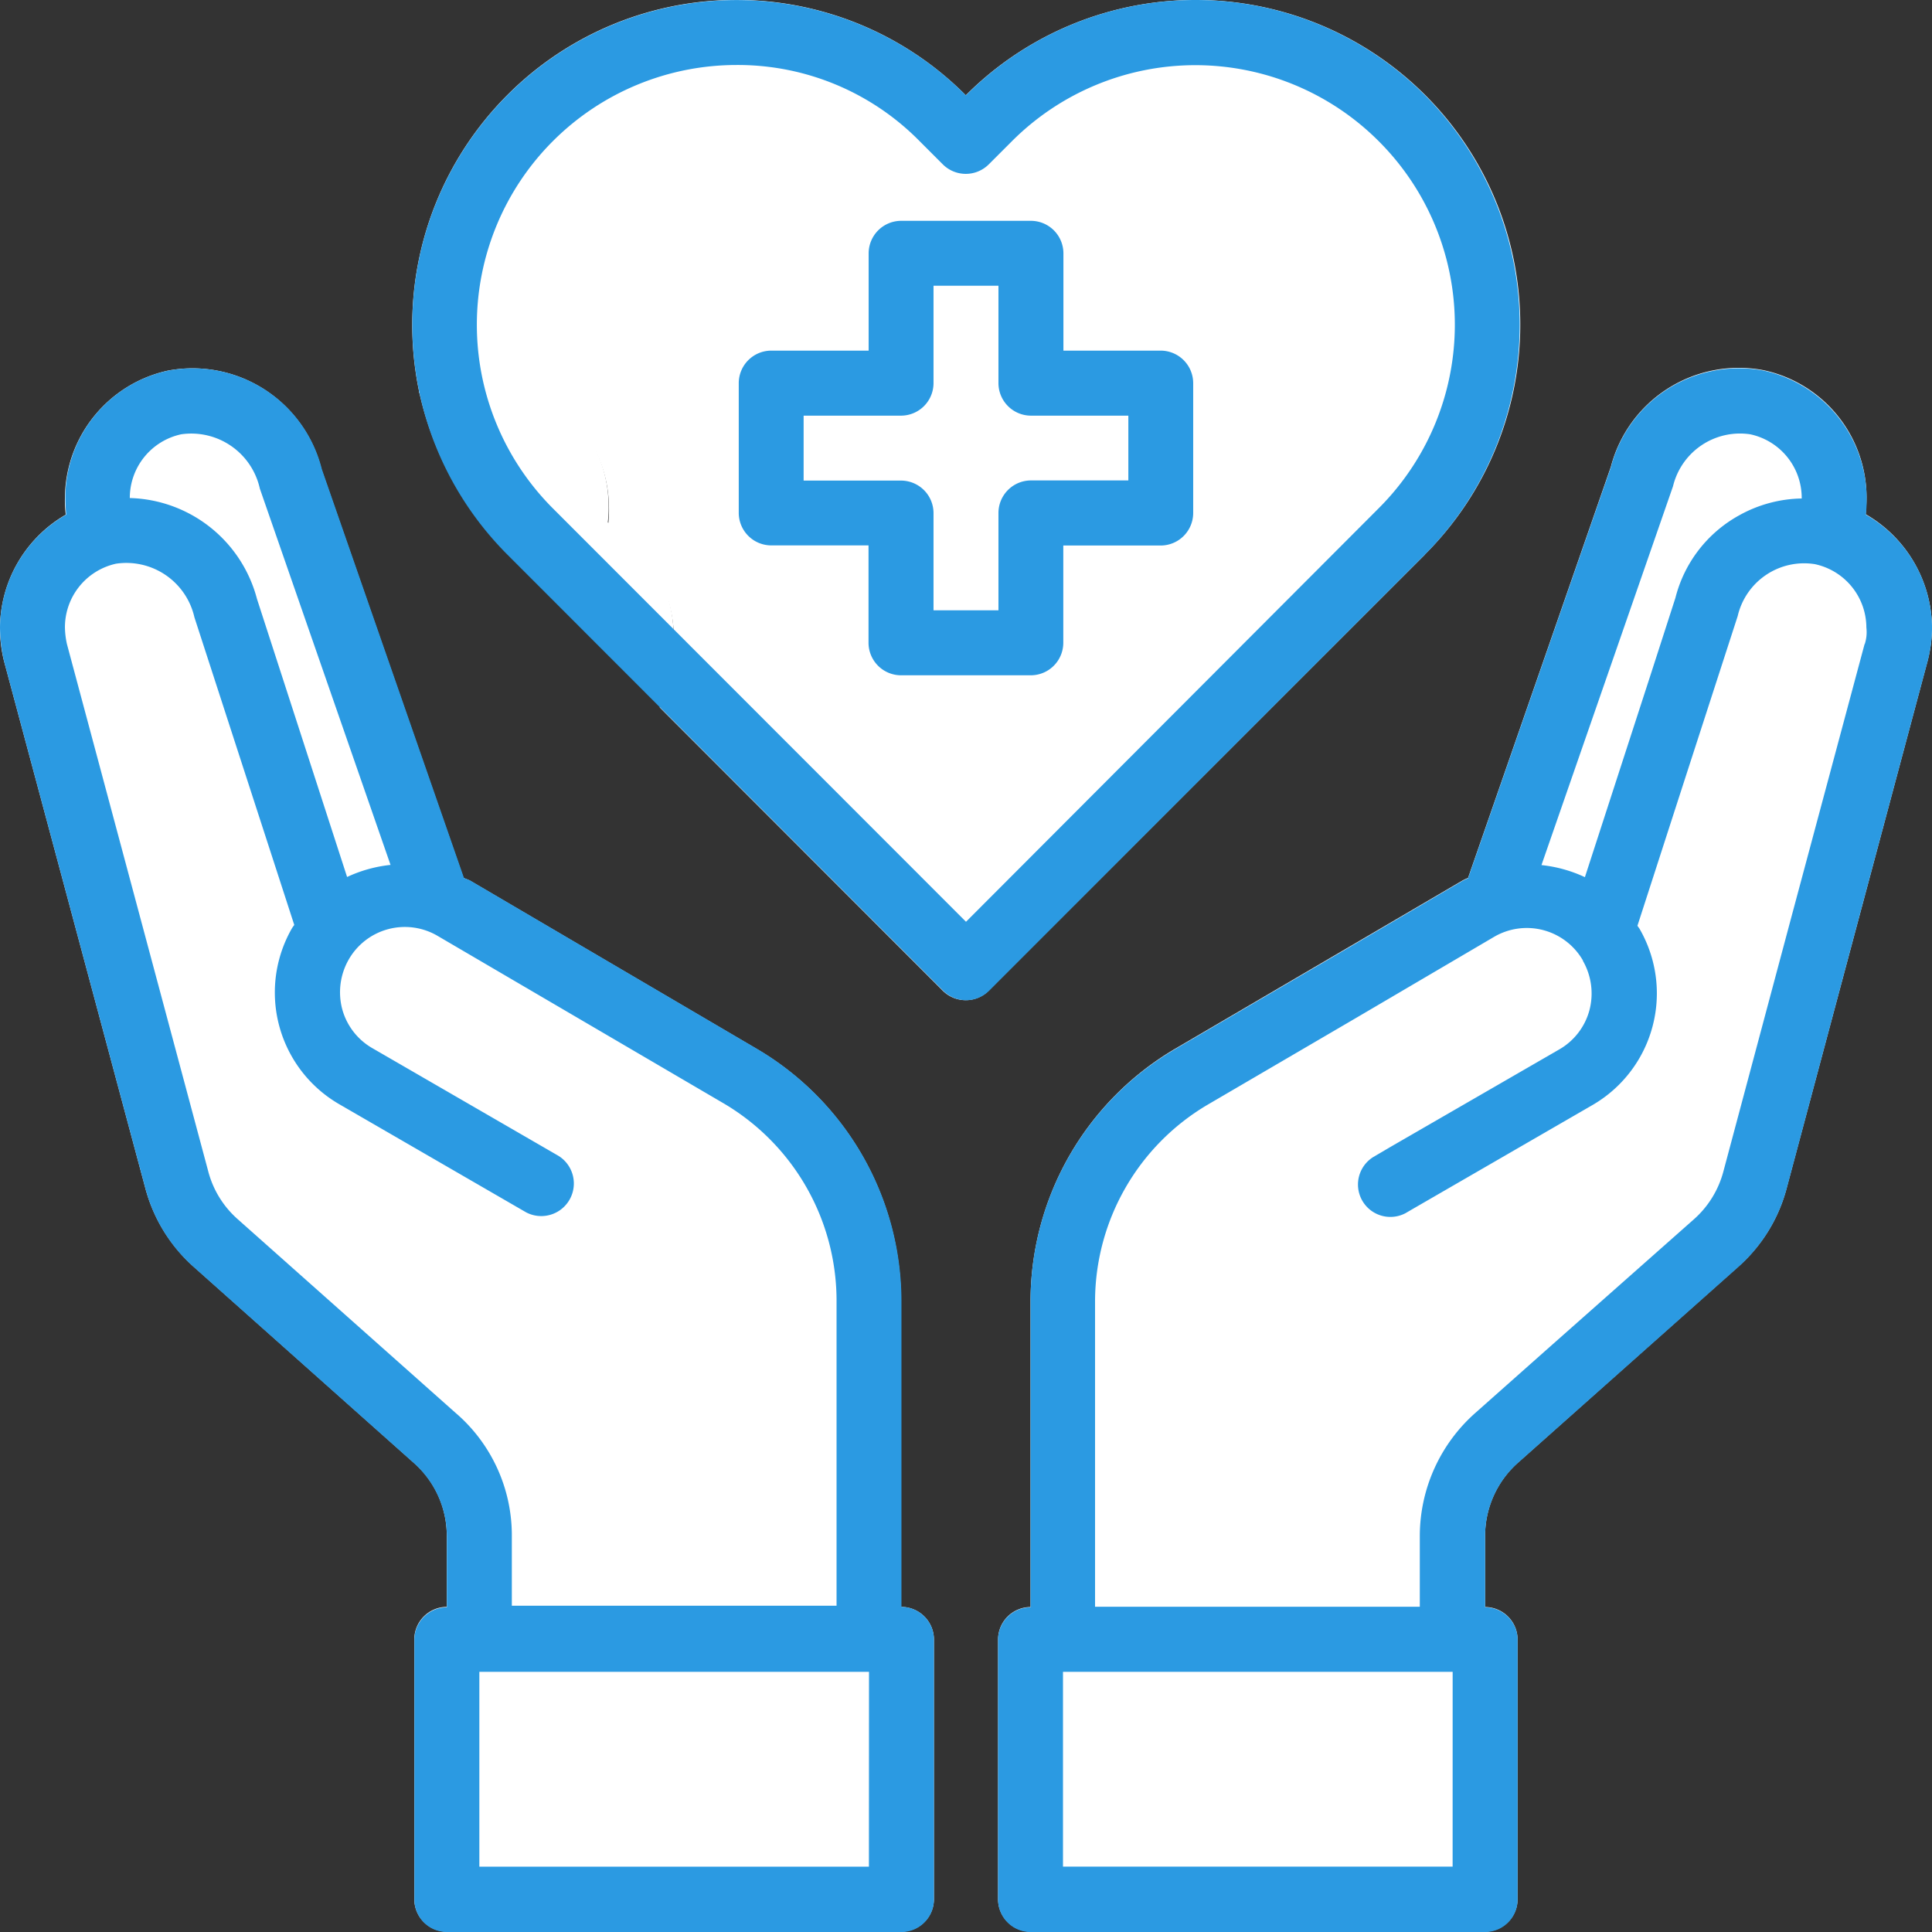 <svg id="healthcare" xmlns="http://www.w3.org/2000/svg" width="64" height="64" viewBox="0 0 64 64">
  <rect x="0" y="0" width="64" height="64" fill="#333333" stroke="none"/>
  <g id="healthcare-covid19-coronavirus-hand-hearth_1_">
    <path id="パス_15146" data-name="パス 15146" d="M277.038,101.725a4.461,4.461,0,0,1-.148,1.116l-4.666,17.452a5.239,5.239,0,0,1-1.64,2.635L263.31,129.4a3.242,3.242,0,0,0-1.076,2.407v2.366a1.079,1.079,0,0,1,1.076,1.076v8.6a1.079,1.079,0,0,1-1.076,1.076H247.176a1.079,1.079,0,0,1-1.076-1.076v-8.6a1.079,1.079,0,0,1,1.076-1.076V124.031a9.713,9.713,0,0,1,4.787-8.35l9.506-5.566a1.361,1.361,0,0,1,.2-.094L266.4,96.4a4.38,4.38,0,0,1,5.055-3.2,4.313,4.313,0,0,1,3.415,4.208c0,.188-.013.376-.027.565A4.384,4.384,0,0,1,277.038,101.725Z" transform="translate(-213.038 -80.938)" fill="#fff"/>
    <path id="パス_15147" data-name="パス 15147" d="M30.938,135.341v8.605a1.079,1.079,0,0,1-1.076,1.076H14.8a1.079,1.079,0,0,1-1.076-1.076v-8.605a1.079,1.079,0,0,1,1.076-1.076V131.9a3.212,3.212,0,0,0-1.089-2.407l-7.261-6.467a5.312,5.312,0,0,1-1.64-2.649L.134,102.938A4.449,4.449,0,0,1,0,101.822a4.362,4.362,0,0,1,2.178-3.738,3.971,3.971,0,0,1-.027-.565,4.341,4.341,0,0,1,3.415-4.208,4.4,4.4,0,0,1,5.082,3.267l4.706,13.539.2.081,9.506,5.58a9.68,9.68,0,0,1,4.787,8.35v10.138A1.082,1.082,0,0,1,30.938,135.341Z" transform="translate(0 -81.035)" fill="#fff"/>
    <path id="パス_15148" data-name="パス 15148" d="M109.552,98.091a3.971,3.971,0,0,0,.027-.565,4.341,4.341,0,0,0-3.415-4.208,4.429,4.429,0,0,0-2.864.43,10.917,10.917,0,0,0,.7,2.124,10.413,10.413,0,0,0,1.358,2.245,9.362,9.362,0,0,0,.847.955l.713.713,4.343,4.356.323-1.2a4.461,4.461,0,0,0,.148-1.116A4.305,4.305,0,0,0,109.552,98.091Z" transform="translate(-89.418 -80.785)" fill="#fff"/>
    <path id="パス_15149" data-name="パス 15149" d="M135.16,18.366,120.7,32.82a1.078,1.078,0,0,1-1.518,0l-9.378-9.385.322-1.2a4.464,4.464,0,0,0,.148-1.116,4.362,4.362,0,0,0-2.177-3.738,3.972,3.972,0,0,0,.027-.565,4.34,4.34,0,0,0-3.413-4.208,4.423,4.423,0,0,0-2.862.43,10.783,10.783,0,0,1,2.9-9.882l.013-.013a10.715,10.715,0,0,1,15.182.013l.013-.013a10.754,10.754,0,0,1,15.2,15.22Z" transform="translate(-87.951 0)" fill="#fff"/>
  </g>
  <g id="healthcare-covid19-coronavirus-hand-hearth" transform="translate(0 0.002)">
    <path id="パス_15150" data-name="パス 15150" d="M196.083,58.7h-3.227V55.476a1.079,1.079,0,0,0-1.076-1.076h-4.3a1.079,1.079,0,0,0-1.076,1.076V58.7h-3.227a1.079,1.079,0,0,0-1.076,1.076v4.3a1.079,1.079,0,0,0,1.076,1.076H186.4v3.227a1.079,1.079,0,0,0,1.076,1.076h4.3a1.079,1.079,0,0,0,1.076-1.076V65.156h3.227a1.079,1.079,0,0,0,1.076-1.076v-4.3A1.079,1.079,0,0,0,196.083,58.7Zm-1.076,4.3h-3.227a1.079,1.079,0,0,0-1.076,1.076v3.227h-2.151V64.081a1.079,1.079,0,0,0-1.076-1.076h-3.227V60.854h3.227a1.079,1.079,0,0,0,1.076-1.076V56.551h2.151v3.227a1.079,1.079,0,0,0,1.076,1.076h3.227Z" transform="translate(-157.629 -47.087)" fill="#2b9ae2"/>
    <path id="パス_15151" data-name="パス 15151" d="M274.846,98.091a3.963,3.963,0,0,0,.027-.565,4.341,4.341,0,0,0-3.415-4.208,4.429,4.429,0,0,0-2.864.43,4.365,4.365,0,0,0-2.192,2.77l-.538,1.546-4.195,12.074a1.356,1.356,0,0,0-.2.094l-4.034,2.366-5.472,3.2a9.68,9.68,0,0,0-4.787,8.35v10.138a1.079,1.079,0,0,0-1.076,1.076v8.605a1.079,1.079,0,0,0,1.076,1.076h15.059a1.079,1.079,0,0,0,1.076-1.076v-8.605a1.079,1.079,0,0,0-1.076-1.076v-2.366a3.242,3.242,0,0,1,1.076-2.407l2.555-2.272,4.719-4.195a5.332,5.332,0,0,0,1.64-2.635l2.084-7.812,2.259-8.444.323-1.2a4.461,4.461,0,0,0,.148-1.116A4.351,4.351,0,0,0,274.846,98.091Zm-7.839,3.24,1.452-4.182a2.283,2.283,0,0,1,2.555-1.721,2.155,2.155,0,0,1,1.708,2.1v.027a4.388,4.388,0,0,0-2.084.565,4.334,4.334,0,0,0-2.1,2.729l-.82,2.541-2.178,6.709a4.509,4.509,0,0,0-1.439-.4Zm-5.849,41.546H248.251v-6.454h12.908Zm13.647-40.5-2.434,9.076-2.245,8.4a3.209,3.209,0,0,1-.968,1.573l-4.921,4.356-2.366,2.1a5.451,5.451,0,0,0-1.8,4.02v2.366H249.313V124.134a7.576,7.576,0,0,1,3.724-6.494l4.961-2.9,4.531-2.662a2.145,2.145,0,0,1,2.945.78v.013a2.177,2.177,0,0,1,.215,1.64,2.137,2.137,0,0,1-1.008,1.3l-5.54,3.2-.618.363a1.073,1.073,0,0,0,1.076,1.855l.161-.094,6-3.469a4.276,4.276,0,0,0,1.587-5.862l-.067-.094,1.6-4.948,1.721-5.311a2.26,2.26,0,0,1,2.555-1.721,2.155,2.155,0,0,1,1.708,2.1,1.289,1.289,0,0,1-.054.551Z" transform="translate(-213.038 -81.044)" fill="#2b9ae2"/>
    <path id="パス_15152" data-name="パス 15152" d="M29.862,134.266V124.128a9.713,9.713,0,0,0-4.787-8.35L15.57,110.2l-.2-.081L10.662,96.578A4.41,4.41,0,0,0,5.58,93.311a4.313,4.313,0,0,0-3.415,4.208c0,.188.013.376.027.565A4.346,4.346,0,0,0,0,101.822a5.17,5.17,0,0,0,.134,1.116L4.813,120.39a5.277,5.277,0,0,0,1.64,2.649l7.261,6.467a3.255,3.255,0,0,1,1.089,2.407v2.366a1.079,1.079,0,0,0-1.076,1.076v8.605a1.079,1.079,0,0,0,1.076,1.076H29.862a1.079,1.079,0,0,0,1.076-1.076v-8.605A1.082,1.082,0,0,0,29.862,134.266ZM4.3,97.519A2.157,2.157,0,0,1,6,95.422a2.326,2.326,0,0,1,2.608,1.8l4.329,12.464a4.507,4.507,0,0,0-1.439.4l-2.985-9.21A4.479,4.479,0,0,0,4.3,97.533Zm10.837,30.36-7.274-6.467a3.189,3.189,0,0,1-.968-1.587L2.218,102.373a2.7,2.7,0,0,1-.067-.565,2.157,2.157,0,0,1,1.694-2.1,2.312,2.312,0,0,1,2.595,1.775l3.308,10.192-.067.094a4.276,4.276,0,0,0,1.587,5.862l6.158,3.563a1.079,1.079,0,0,0,1.076-1.869l-6.158-3.563a2.137,2.137,0,0,1-1.008-1.3,2.185,2.185,0,0,1,.215-1.64,2.142,2.142,0,0,1,2.931-.793h0l9.506,5.566a7.592,7.592,0,0,1,3.724,6.494v10.138H16.955v-2.366A5.347,5.347,0,0,0,15.139,127.879Zm13.647,14.992H15.879v-6.454H28.787Z" transform="translate(0 -81.037)" fill="#2b9ae2"/>
    <path id="パス_15153" data-name="パス 15153" d="M135.149,3.17a10.735,10.735,0,0,0-15.2-.013l-.013.013h0a10.719,10.719,0,0,0-15.182-.013l-.013.013a10.766,10.766,0,0,0,0,15.207l14.443,14.454a1.078,1.078,0,0,0,1.518,0l14.443-14.454A10.791,10.791,0,0,0,135.149,3.17ZM119.939,30.545l-13.691-13.7a8.605,8.605,0,0,1,6.086-14.682,8.447,8.447,0,0,1,6.073,2.528l.766.766a1.078,1.078,0,0,0,1.518,0l.766-.766A8.587,8.587,0,0,1,133.6,4.676l.013.013a8.59,8.59,0,0,1,0,12.155Z" transform="translate(-87.939 -0.012)" fill="#2b9ae2"/>
  </g>
</svg>
